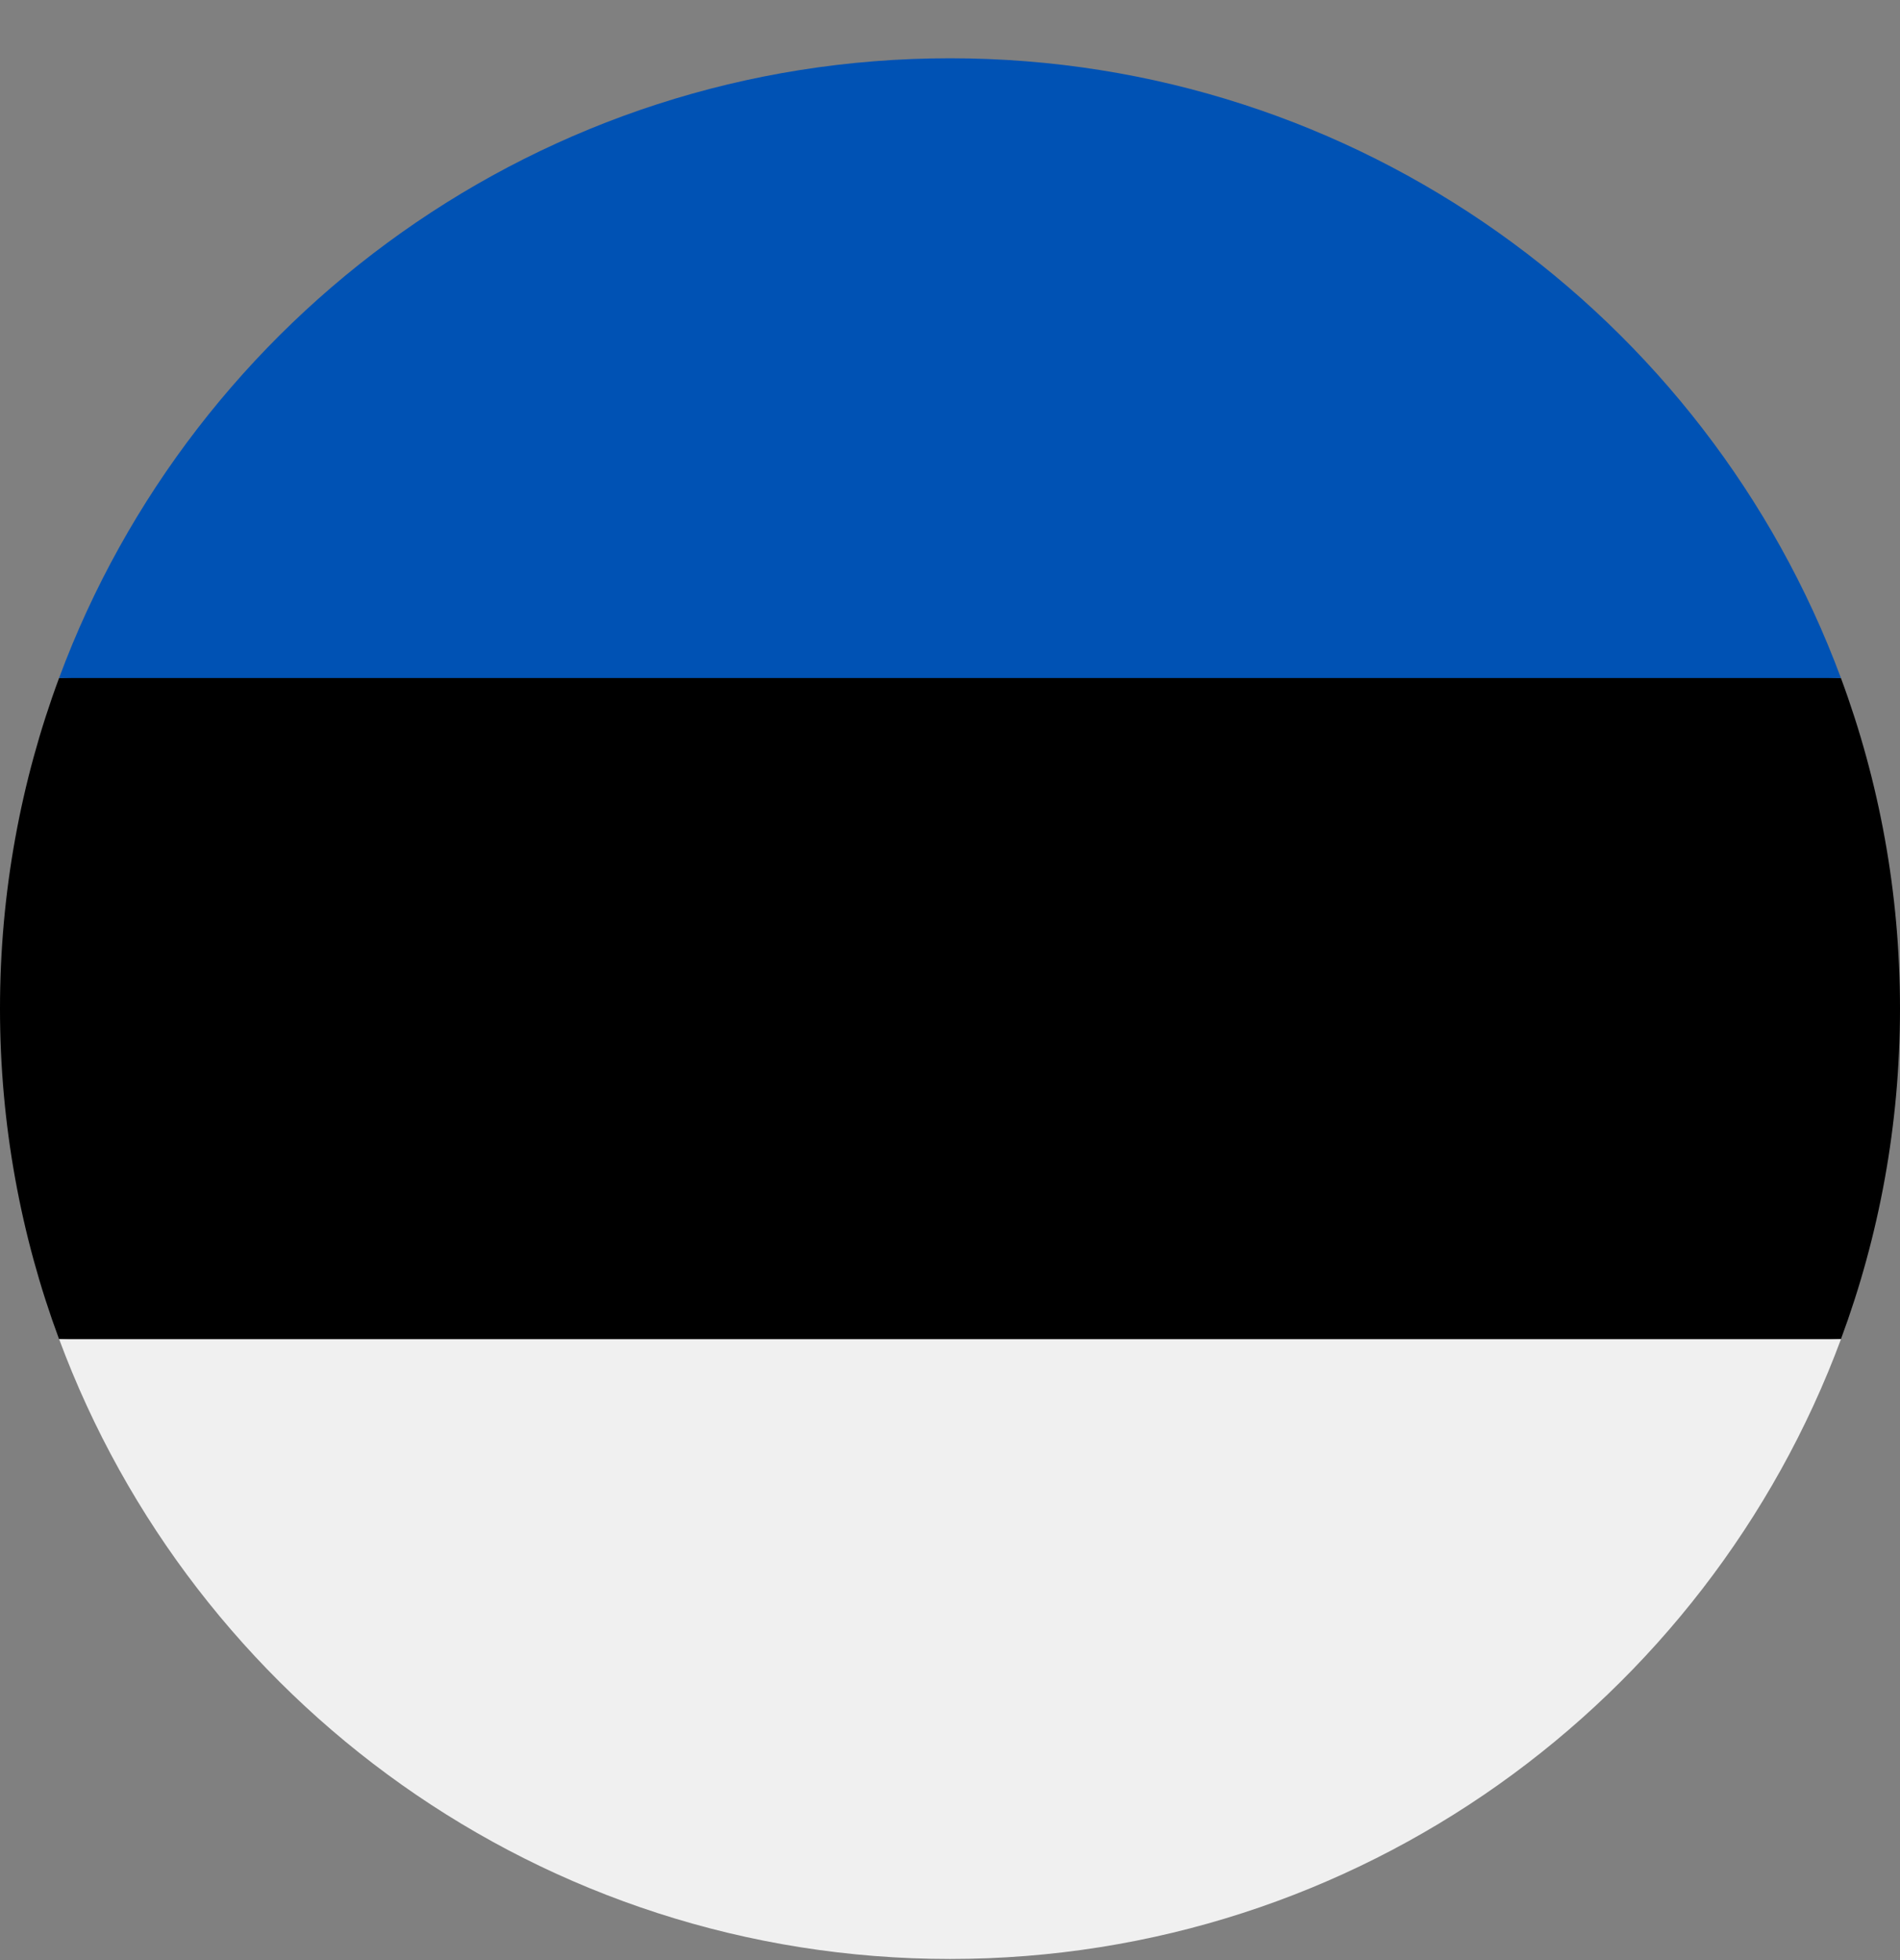 <svg width="32" height="33" viewBox="0 0 32 33" fill="none" xmlns="http://www.w3.org/2000/svg">
<rect x="0" y="0" width="32" height="33" fill="#808080" stroke="none"/>
<g clip-path="url(#clip0_908_21266)">
<path d="M0 16.98C0 18.938 0.352 20.812 0.995 22.546L16 23.241L31.005 22.546C31.648 20.812 32 18.938 32 16.98C32 15.023 31.648 13.149 31.005 11.415L16 10.72L0.995 11.415C0.352 13.149 0 15.023 0 16.98H0Z" fill="black"/>
<path d="M16 0.981C9.12 0.981 3.256 5.323 0.995 11.415H31.005C28.744 5.323 22.879 0.981 16 0.981Z" fill="#0052B4"/>
<path d="M31.006 22.546H0.996C3.257 28.639 9.121 32.981 16.001 32.981C22.88 32.981 28.745 28.639 31.006 22.546Z" fill="#F0F0F0"/>
</g>
<defs>
<clipPath id="clip0_908_21266">
<rect width="32" height="32" fill="white" transform="translate(0 0.981)"/>
</clipPath>
</defs>
</svg>